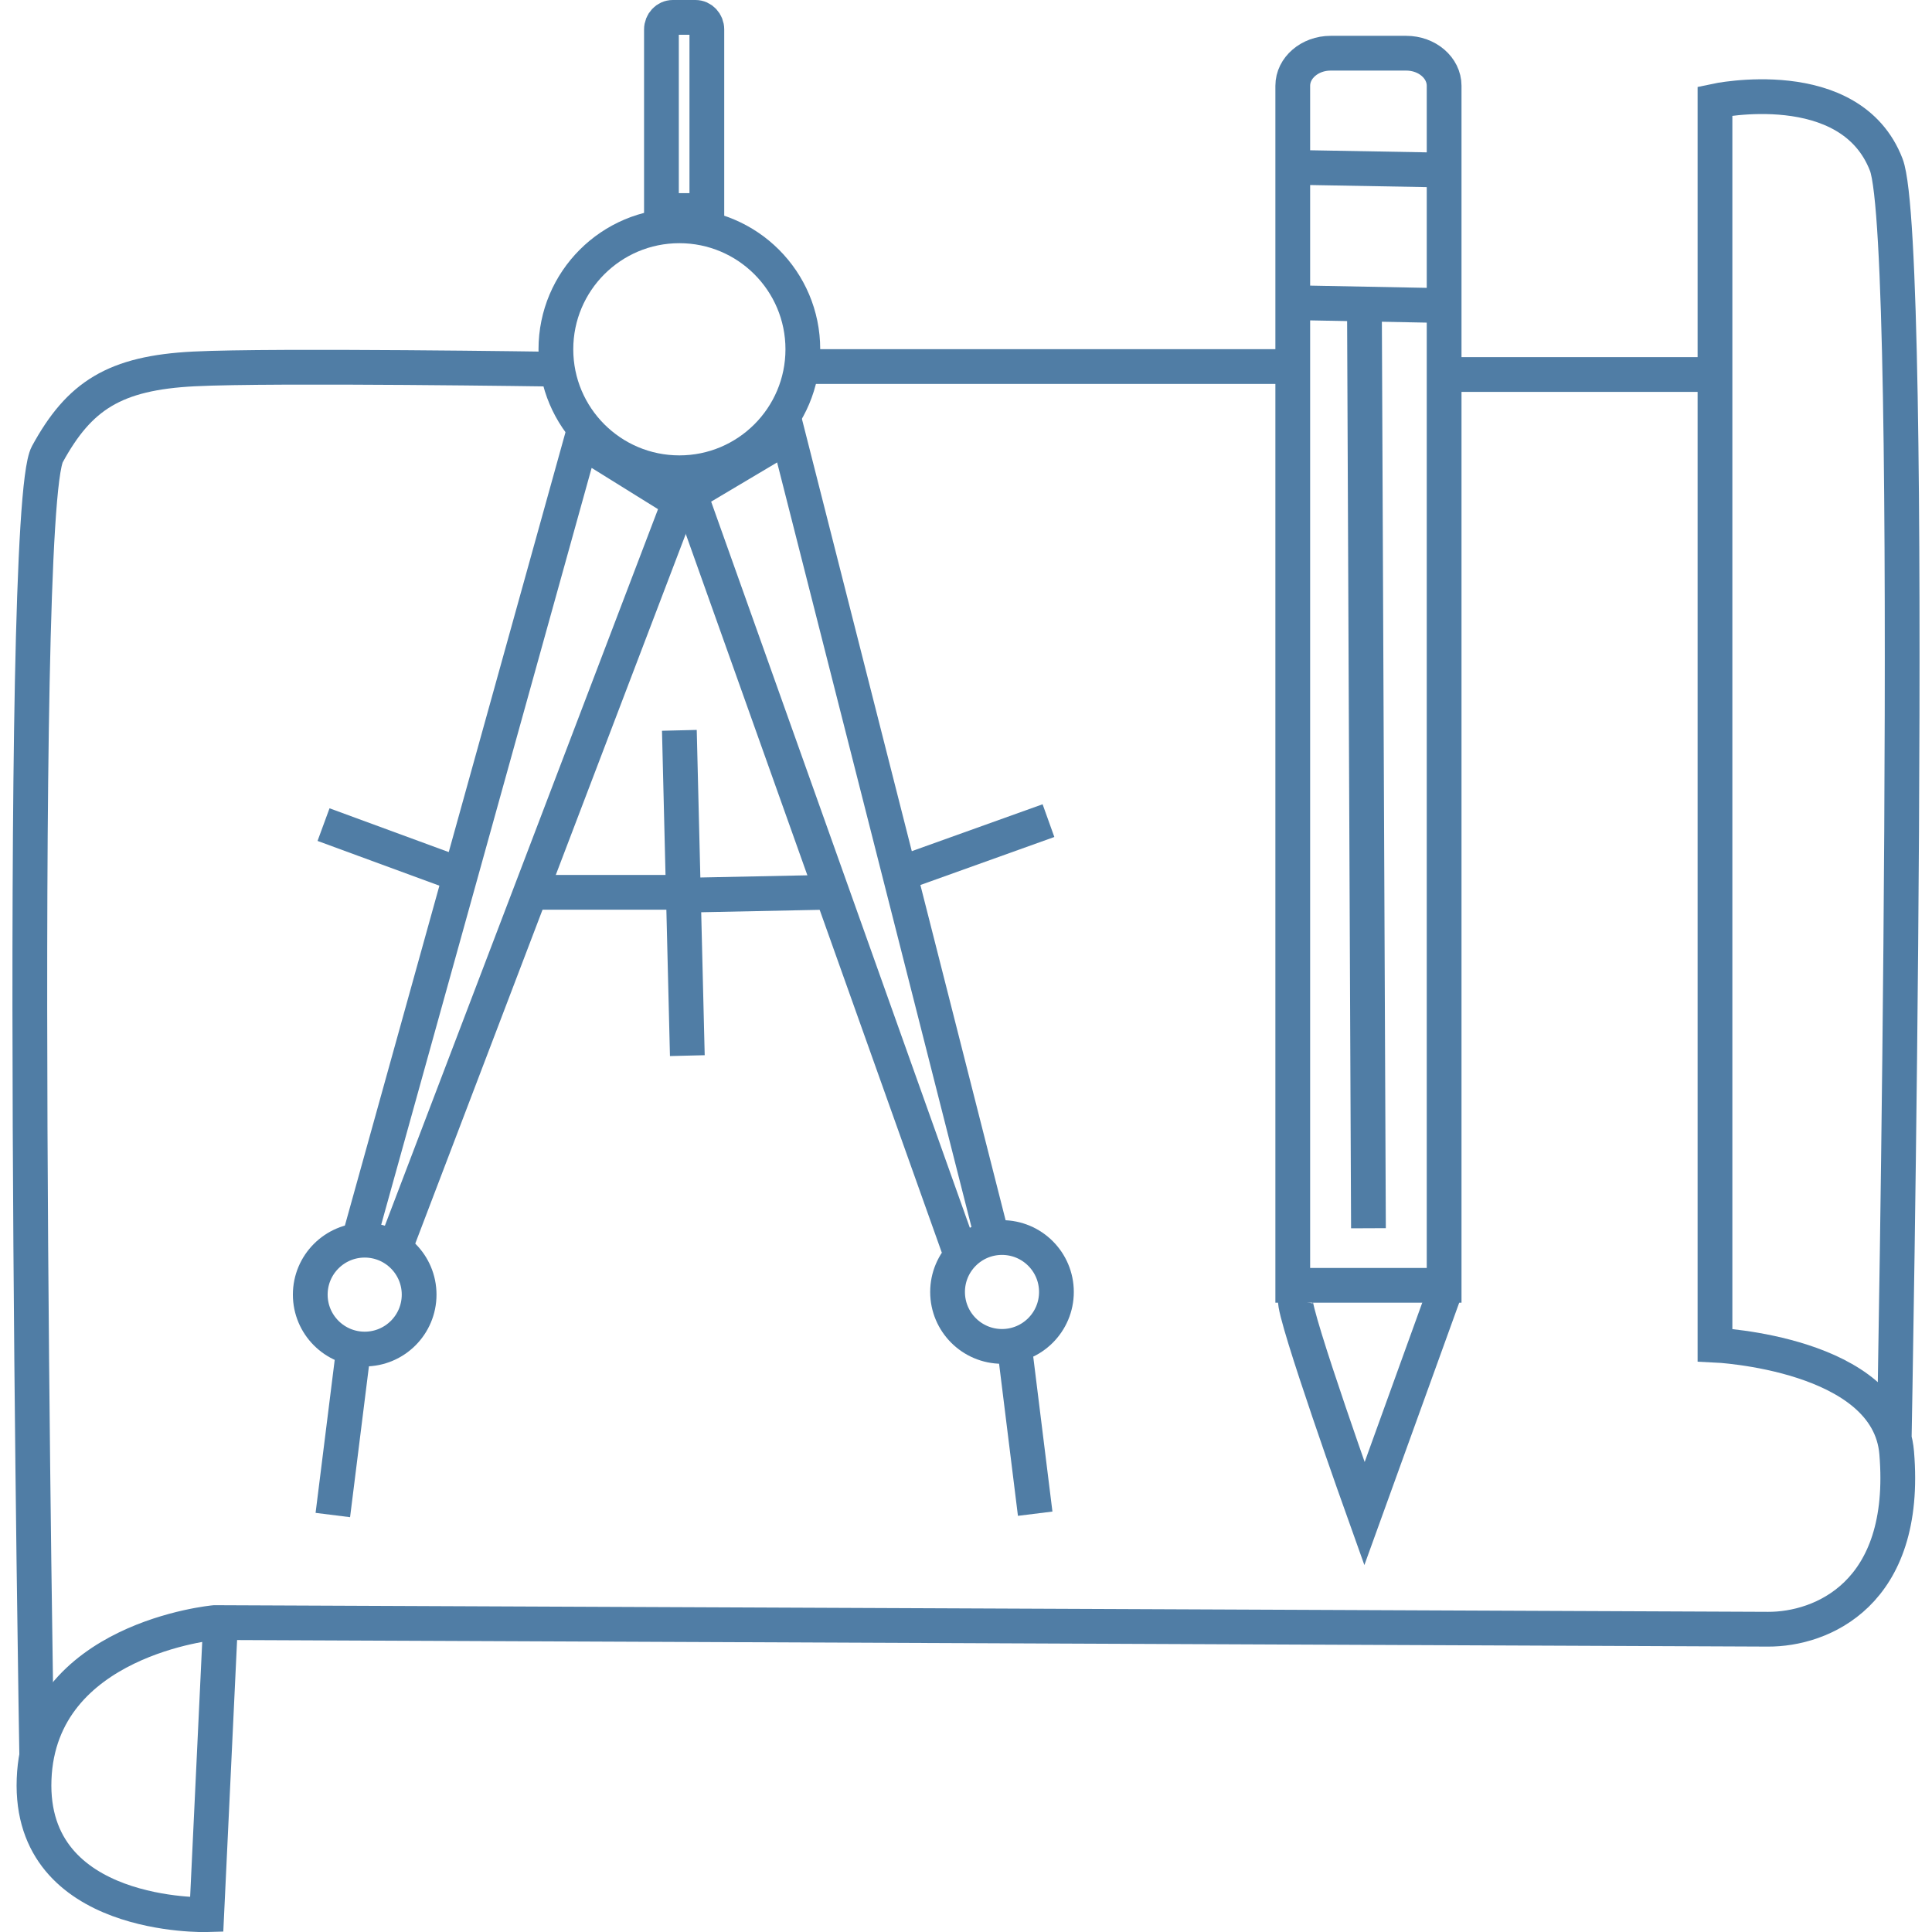 <?xml version="1.0" encoding="UTF-8"?>
<!DOCTYPE svg PUBLIC "-//W3C//DTD SVG 1.1//EN" "http://www.w3.org/Graphics/SVG/1.1/DTD/svg11.dtd">
<!-- Creator: CorelDRAW -->
<svg xmlns="http://www.w3.org/2000/svg" xml:space="preserve" width="600px" height="600px" style="shape-rendering:geometricPrecision; text-rendering:geometricPrecision; image-rendering:optimizeQuality; fill-rule:evenodd; clip-rule:evenodd"
viewBox="0 0 298.692 302.611"
 xmlns:xlink="http://www.w3.org/1999/xlink">
 <defs>
  <style type="text/css">
   <![CDATA[
    .str0 {stroke:#507DA5;stroke-width:5.444}
    .fil0 {fill:none}
   ]]>
  </style>
 </defs>
 <g id="图层_x0020_1">
  <circle class="fil0 str0" cx="104.45" cy="54.709" r="19.34"/>
  <path class="fil0 str0" d="M206.455 8.334l11.854 0c3.26,0 5.927,2.292 5.927,5.095l0 187.893 -23.708 0 0 -187.893c0,-2.803 2.667,-5.095 5.927,-5.095z"/>
  <circle class="fil0 str0" cx="55.163" cy="202.778" r="8.526"/>
  <circle class="fil0 str0" cx="154.984" cy="202.362" r="8.526"/>
  <path class="fil0 str0" d="M294.735 225.238c0,0 3.509,-187.102 -1.248,-199.435 -5.615,-14.557 -26.827,-9.982 -26.827,-9.982l0 194.86c0,0 27.151,1.227 28.46,16.874 1.86,22.228 -11.884,27.665 -20.142,27.63l-243.315 -1.04c0,0 -27.451,2.496 -28.283,24.54 -0.832,22.044 27.035,21.212 27.035,21.212l2.193 -46.329"/>
  <line class="fil0 str0" x1="50.172" y1="237.3" x2="53.291" y2= "212.344" />
  <line class="fil0 str0" x1="160.183" y1="237.092" x2="157.064" y2= "211.928" />
  <polyline class="fil0 str0" points="148.122,195.291 106.113,77.377 121.502,68.227 153.113,192.588 "/>
  <polyline class="fil0 str0" points="54.539,193.212 89.06,69.058 104.45,78.625 59.738,195.915 "/>
  <path class="fil0 str0" d="M3.797 275.148c0,0 -3.328,-194.86 1.663,-204.01 4.991,-9.15 10.512,-12.731 22.99,-13.355 12.478,-0.624 56.868,0.046 56.868,0.046"/>
  <line class="fil0 str0" x1="123.998" y1="57.413" x2="198.032" y2= "57.413" />
  <line class="fil0 str0" x1="200.944" y1="26.218" x2="224.236" y2= "26.634" />
  <line class="fil0 str0" x1="225.067" y1="58.66" x2="264.996" y2= "58.66" />
  <line class="fil0 str0" x1="201.776" y1="47.431" x2="223.404" y2= "47.846" />
  <line class="fil0 str0" x1="211.758" y1="49.094" x2="212.382" y2= "192.38" />
  <line class="fil0 str0" x1="48.716" y1="129.159" x2="69.096" y2= "136.646" />
  <line class="fil0 str0" x1="82.822" y1="139.766" x2="103.41" y2= "139.766" />
  <line class="fil0 str0" x1="104.45" y1="114.394" x2="105.697" y2= "165.345" />
  <line class="fil0 str0" x1="106.945" y1="140.181" x2="127.325" y2= "139.766" />
  <line class="fil0 str0" x1="140.219" y1="136.438" x2="162.263" y2= "128.536" />
  <path class="fil0 str0" d="M200.944 203.61c-0.416,2.08 10.814,33.482 10.814,33.482l12.478 -34.522"/>
  <path class="fil0 str0" d="M103.42 2.722l3.557 0c0.978,0 1.778,0.851 1.778,1.891l0 28.363 -7.113 0 0 -28.363c0,-1.04 0.8,-1.891 1.778,-1.891z"/>
 </g>
</svg>
